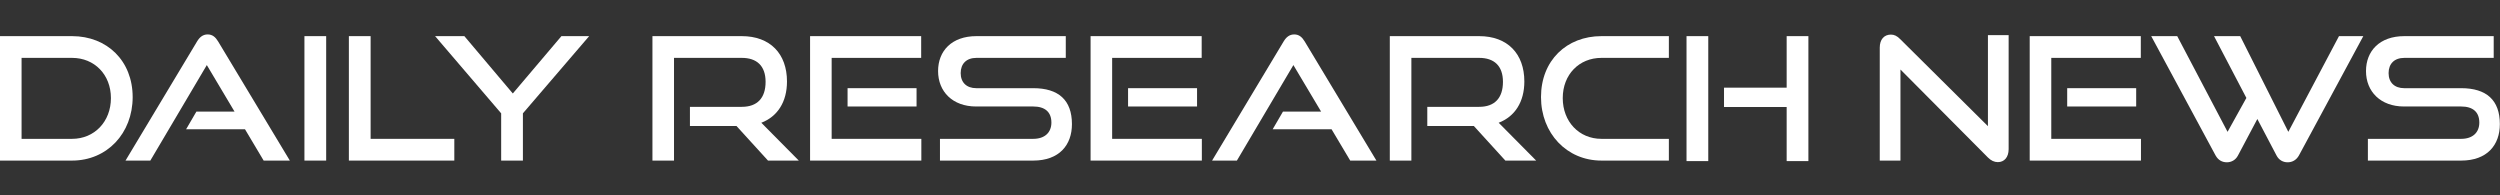 <?xml version="1.0" encoding="UTF-8"?>
<svg xmlns="http://www.w3.org/2000/svg" width="1525" height="119" viewBox="0 0 1525 119" fill="none">
  <rect x="0" y="0" width="1525" height="119" fill="#333333" stroke="none"/>
  <path d="M1501.32 97.956H1444.41V84.695H1501.32C1508.42 84.695 1512.38 80.727 1512.38 74.775C1512.38 68.301 1508.42 64.96 1501.32 64.96H1466.44C1452.14 64.96 1443.26 55.876 1443.26 43.345C1443.26 31.128 1451.51 22.044 1466.65 22.044H1521.16V35.305H1466.65C1460.59 35.305 1457.04 38.855 1457.04 44.598C1457.04 50.341 1460.7 53.787 1466.55 53.787H1501.32C1516.67 53.787 1524.91 60.992 1524.91 75.715C1524.91 88.454 1517.19 97.956 1501.32 97.956Z" fill="white"></path>
  <path d="M1388.67 94.823L1376.98 72.582L1365.18 94.823C1363.72 97.643 1361.11 99 1358.39 99C1355.47 99 1353.07 97.643 1351.5 94.823L1312.24 22.044H1328.11L1358.81 80.414L1370.29 59.739L1350.56 22.044H1366.53L1395.88 80.414L1426.78 22.044H1441.61L1402.35 94.823C1400.78 97.643 1398.28 99 1395.46 99C1392.64 99 1390.13 97.643 1388.67 94.823Z" fill="white"></path>
  <path d="M1305.99 97.956H1238.12V22.044H1305.89V35.305H1251.28V84.695H1305.99V97.956ZM1303.07 64.96H1260.99V53.787H1303.07V64.96Z" fill="white"></path>
  <path d="M1212.64 96.076L1159.28 42.406V97.956H1146.65V29.04C1146.65 24.133 1149.26 21.104 1153.44 21.104C1155.42 21.104 1157.09 21.835 1159.07 23.819L1212.64 76.968V21.418H1225.27V90.96C1225.27 95.972 1222.56 98.896 1218.7 98.896C1216.5 98.896 1214.52 97.956 1212.64 96.076Z" fill="white"></path>
  <path d="M1103.12 98.269H1089.86V65.273H1051.65V53.474H1089.86V22.044H1103.12V98.269ZM1042.04 98.269H1028.78V22.044H1042.04V98.269Z" fill="white"></path>
  <path d="M1018.01 97.956H976.872C955.675 97.956 940.012 81.249 940.012 59.217C940.012 36.871 955.675 22.044 976.872 22.044H1018.01V35.305H976.872C963.298 35.305 953.274 45.434 953.274 59.843C953.274 74.149 963.193 84.695 976.872 84.695H1018.01V97.956Z" fill="white"></path>
  <path d="M937.058 97.956H918.263L899.05 76.864H870.649V65.169H902.287C911.789 65.169 916.801 59.739 916.801 49.924C916.801 40.108 911.372 35.305 902.287 35.305H860.938V97.956H847.781V22.044H902.287C919.621 22.044 929.853 32.799 929.853 49.715C929.853 62.245 924.006 71.121 914.191 74.879L937.058 97.956Z" fill="white"></path>
  <path d="M839.61 97.956H823.634L812.252 78.847H776.333L782.598 68.092H805.883L788.967 39.691L754.509 97.956H739.369L783.015 25.281C784.582 22.671 786.566 21 789.489 21C792.413 21 794.293 22.671 795.859 25.281L839.61 97.956Z" fill="white"></path>
  <path d="M733.125 97.956H665.254V22.044H733.021V35.305H678.411V84.695H733.125V97.956ZM730.202 64.96H688.121V53.787H730.202V64.96Z" fill="white"></path>
  <path d="M630.287 97.956H573.379V84.695H630.287C637.387 84.695 641.355 80.727 641.355 74.775C641.355 68.301 637.387 64.96 630.287 64.96H595.411C581.106 64.96 572.231 55.876 572.231 43.345C572.231 31.128 580.48 22.044 595.62 22.044H650.126V35.305H595.62C589.564 35.305 586.014 38.855 586.014 44.598C586.014 50.341 589.668 53.787 595.516 53.787H630.287C645.636 53.787 653.885 60.992 653.885 75.715C653.885 88.454 646.158 97.956 630.287 97.956Z" fill="white"></path>
  <path d="M562.019 97.956H494.148V22.044H561.915V35.305H507.305V84.695H562.019V97.956ZM559.096 64.96H517.015V53.787H559.096V64.96Z" fill="white"></path>
  <path d="M487.267 97.956H468.472L449.259 76.864H420.857V65.169H452.496C461.998 65.169 467.01 59.739 467.01 49.924C467.01 40.108 461.58 35.305 452.496 35.305H411.147V97.956H397.99V22.044H452.496C469.829 22.044 480.062 32.799 480.062 49.715C480.062 62.245 474.215 71.121 464.4 74.879L487.267 97.956Z" fill="white"></path>
  <path d="M318.974 97.956H305.713V69.137L265.408 22.044H283.264L312.814 57.024L342.468 22.044H359.384L318.974 69.137V97.956Z" fill="white"></path>
  <path d="M277.133 97.956H212.812V22.044H226.073V84.695H277.133V97.956Z" fill="white"></path>
  <path d="M198.966 97.956H185.705V22.044H198.966V97.956Z" fill="white"></path>
  <path d="M176.803 97.956H160.827L149.445 78.847H113.526L119.791 68.092H143.076L126.16 39.691L91.703 97.956H76.562L120.209 25.281C121.775 22.671 123.759 21 126.682 21C129.606 21 131.486 22.671 133.052 25.281L176.803 97.956Z" fill="white"></path>
  <path d="M43.96 97.956H0V22.044H43.96C65.365 22.044 80.924 37.185 80.924 59.217C80.924 81.249 65.365 97.956 43.96 97.956ZM13.157 84.695H43.96C57.639 84.695 67.663 74.149 67.663 59.843C67.663 45.538 57.639 35.305 43.96 35.305H13.157V84.695Z" fill="white"></path>
</svg>
